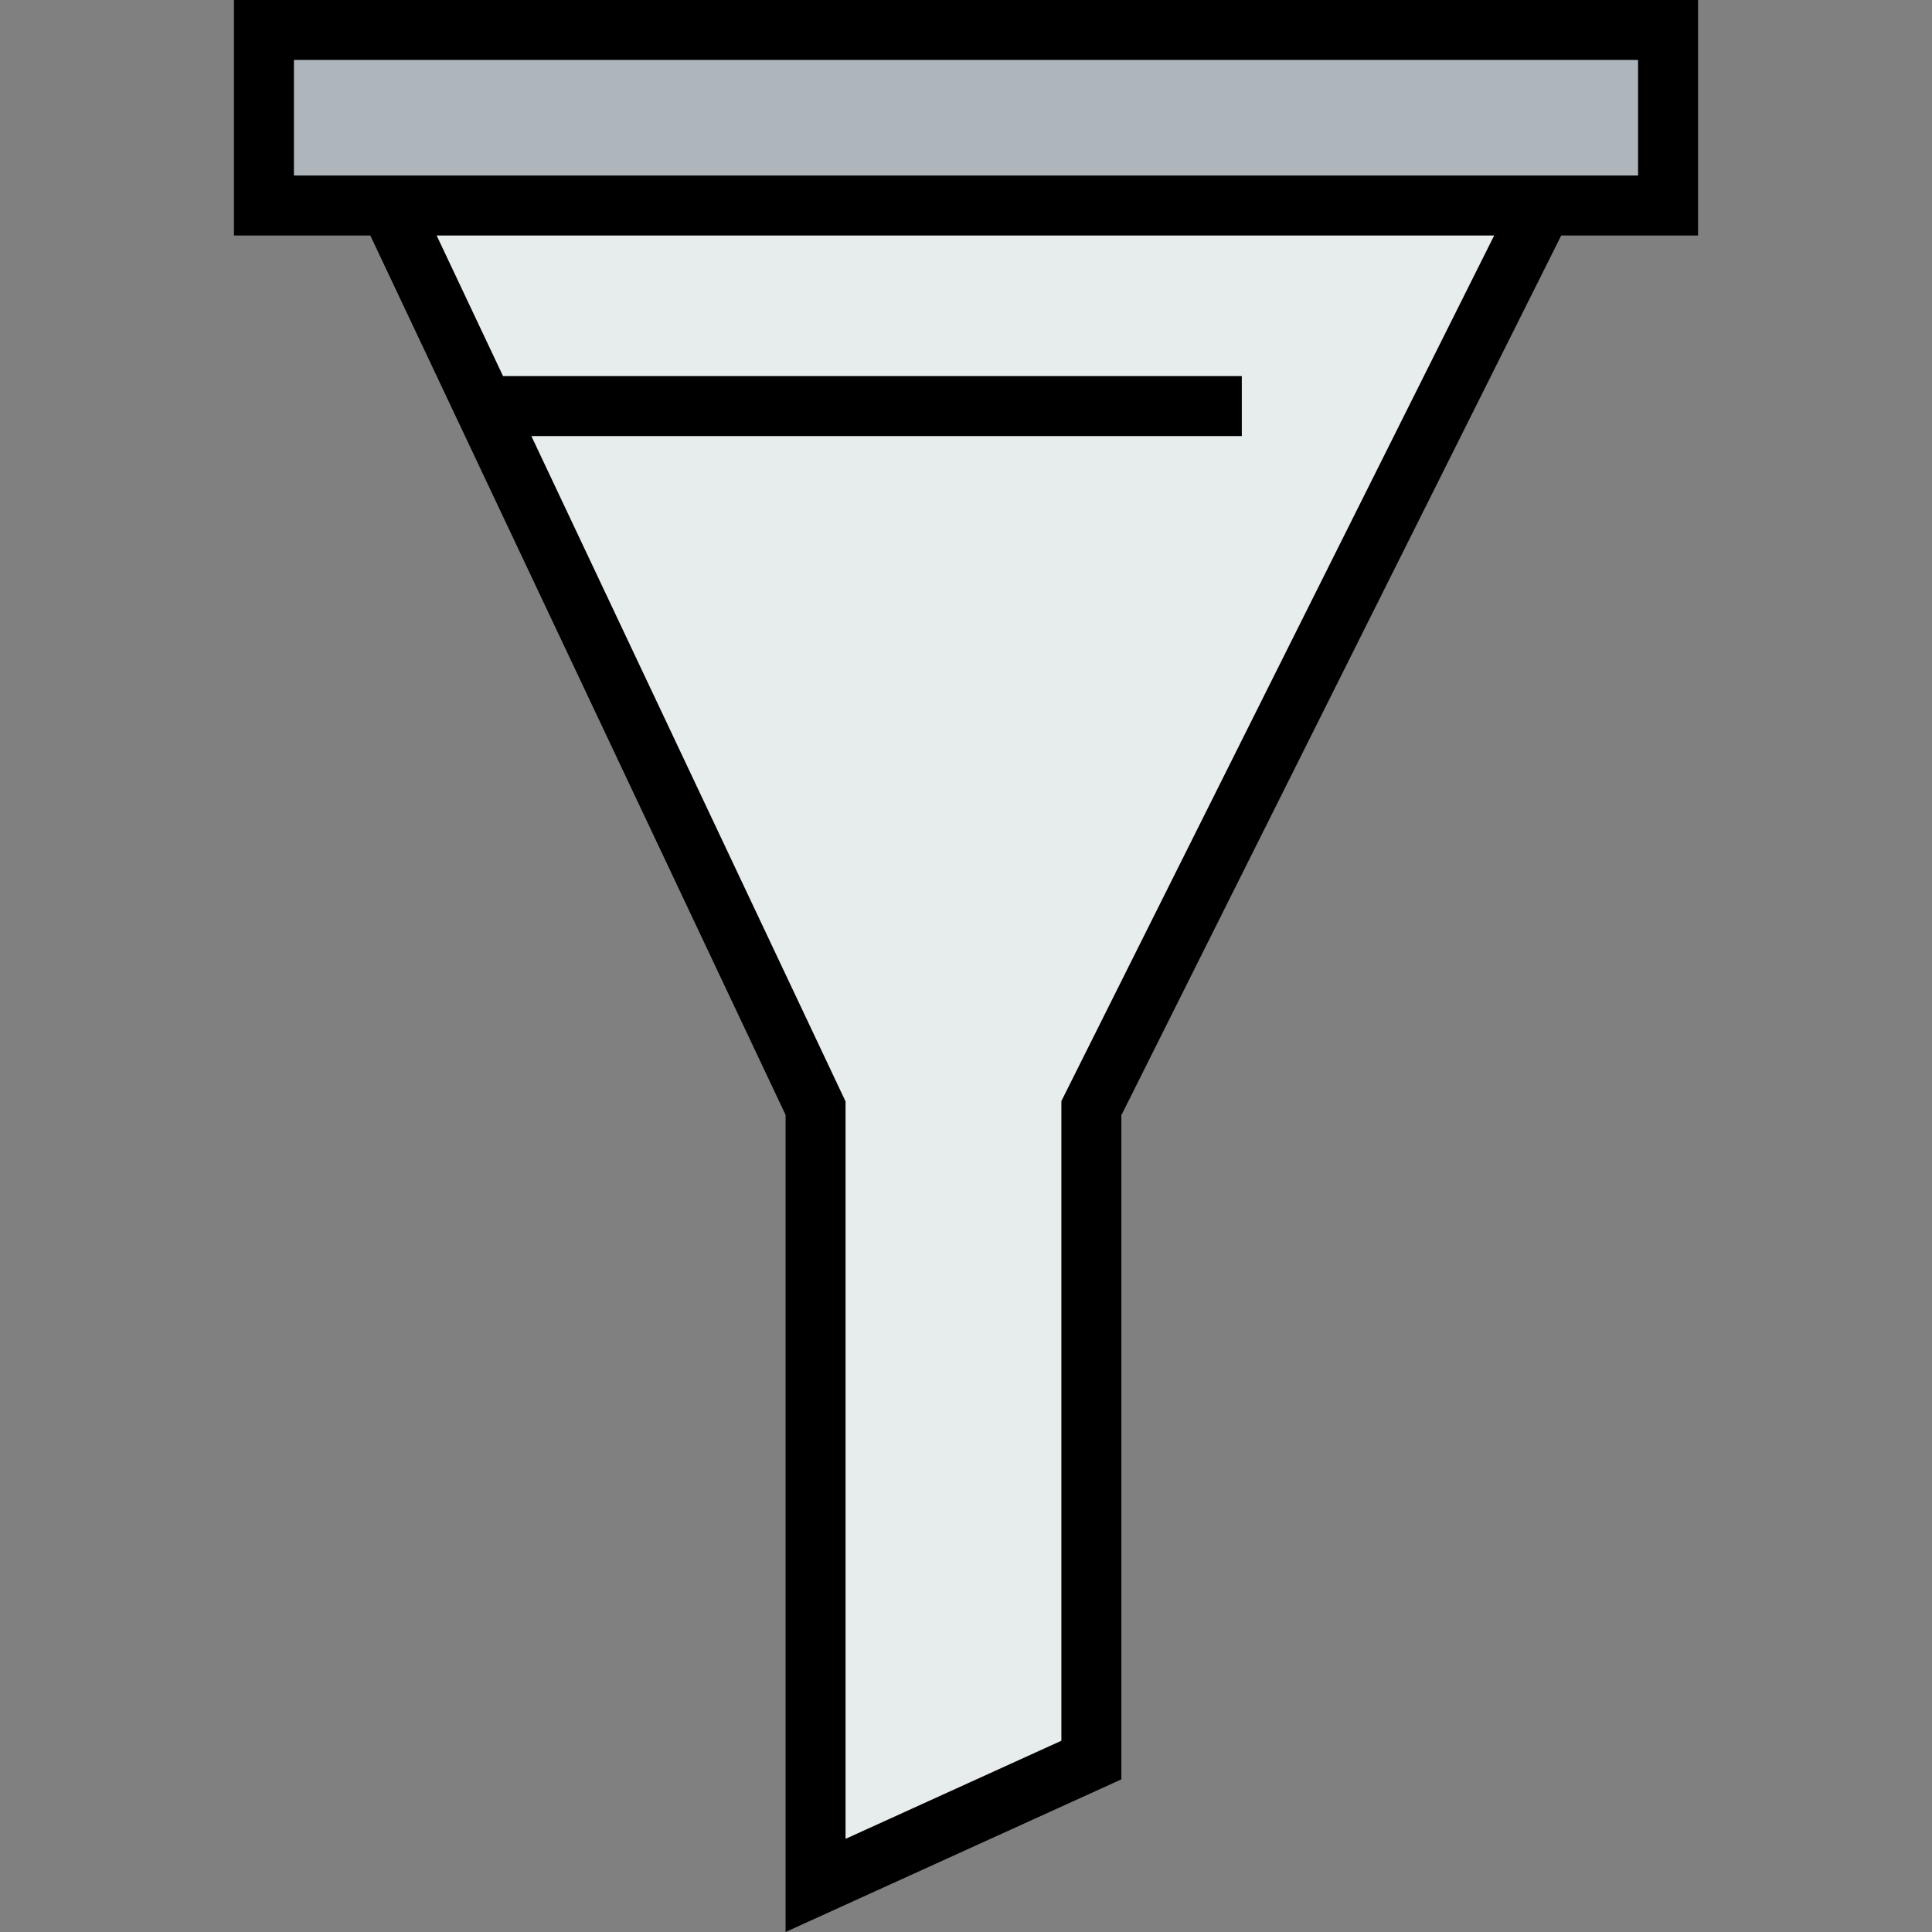 <?xml version="1.0" encoding="iso-8859-1"?>
<!-- Generator: Adobe Illustrator 19.0.0, SVG Export Plug-In . SVG Version: 6.00 Build 0)  -->
<svg version="1.1" id="Layer_1" xmlns="http://www.w3.org/2000/svg" xmlns:xlink="http://www.w3.org/1999/xlink" x="0px" y="0px"
	 viewBox="0 0 483.148 483.148" style="enable-background:new 0 0 483.148 483.148;" xml:space="preserve">
<rect x="0" y="0" width="483.148" height="483.148" fill="#808080" stroke="none"/>
<g>
	<g>
		<polygon style="fill:#E7ECED;" points="385.791,51.392 272.926,277.122 272.926,440.149 203.952,471.5 203.952,277.122 
			97.359,51.392 		"/>
		<rect x="66.007" y="7.5" style="fill:#AFB6BB;" width="351.135" height="43.892"/>
	</g>
	<path d="M424.642,0H58.507v58.892h34.099l103.847,219.912v204.344l83.973-38.17V278.893l110-220.001h34.216V0z M265.426,275.352
		V435.32l-53.973,24.533V275.44l-78.571-166.387h177.665v-15H125.799l-16.604-35.162h264.462L265.426,275.352z M409.642,43.892
		H73.507V15h336.135V43.892z"/>
</g>
<g>
</g>
<g>
</g>
<g>
</g>
<g>
</g>
<g>
</g>
<g>
</g>
<g>
</g>
<g>
</g>
<g>
</g>
<g>
</g>
<g>
</g>
<g>
</g>
<g>
</g>
<g>
</g>
<g>
</g>
</svg>
